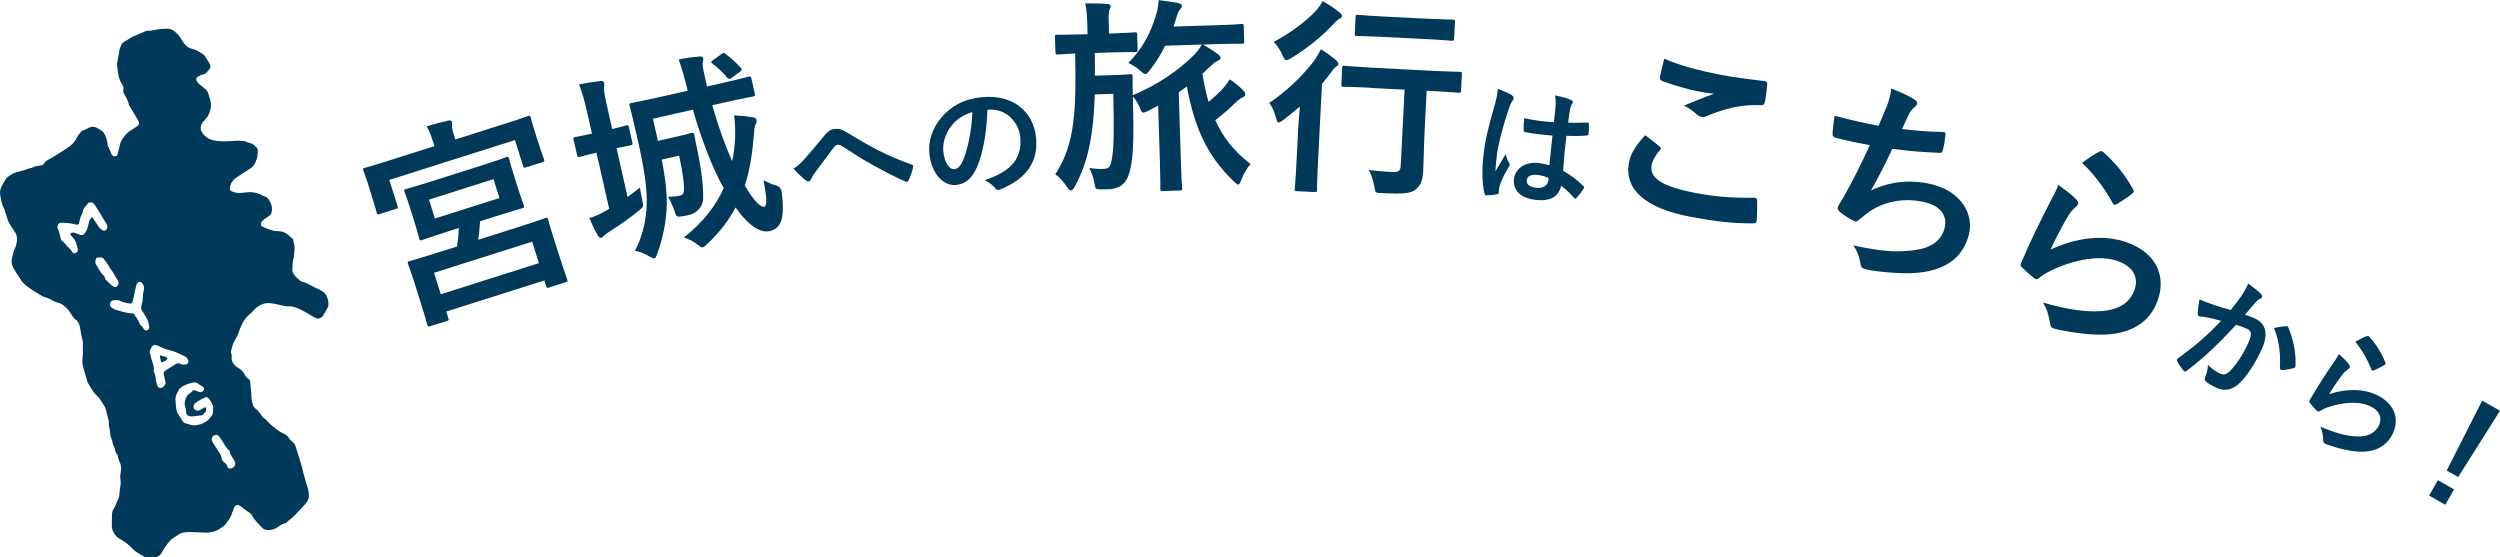 <?xml version="1.0" encoding="UTF-8"?>
<svg id="b" data-name="レイヤー 2" xmlns="http://www.w3.org/2000/svg" viewBox="0 0 251.48 56.08">
  <defs>
    <style>
      .d {
        fill: #00395a;
      }
    </style>
  </defs>
  <g id="c" data-name="レイヤー 1">
    <g>
      <g>
        <path class="d" d="M50.48,12.55c1.84-.58,2.48-.83,2.6-.87.22-.07.25-.06.31.14.03.1.11.49.3,1.07l.29.92c.56,1.78.71,2.08.74,2.21.06.2.05.23-.17.3l-1.64.52c-.2.06-.23.05-.29-.15l-.82-2.6-12.64,4.01.83,2.62c.06.2.05.23-.15.29l-1.66.53c-.2.06-.23.05-.29-.15-.04-.14-.1-.45-.67-2.25l-.24-.76c-.23-.74-.39-1.11-.43-1.21-.06-.2-.05-.23.15-.29.14-.04.81-.21,2.65-.8l4.35-1.38-.04-.14c-.28-.88-.46-1.39-.74-1.85.74-.23,1.47-.42,2.17-.58.21-.04.33,0,.36.1.04.14.02.26.03.43-.03.19.03.45.27,1.21l.05.16,4.67-1.48ZM48.3,16.69c1.86-.59,2.5-.84,2.62-.88.2-.06.23-.05.29.15.04.12.12.53.43,1.49l.54,1.72c.31.98.48,1.37.51,1.49.06.2.05.23-.15.29-.12.04-.79.21-2.65.8l-1.6.51c-.05.68-.09,1.3-.18,1.86l4-1.27c1.94-.61,2.62-.88,2.76-.92.18-.06.21-.04.28.18.03.1.14.59.47,1.61l.46,1.44c.76,2.4.95,2.84.98,2.96.06.18.04.21-.14.26l-1.7.54c-.22.07-.23.05-.28-.13l-.18-.58-9.87,3.13.21.66c.06.2.05.23-.13.28l-1.72.54c-.18.06-.21.04-.27-.16-.04-.12-.14-.57-.91-3.01l-.39-1.24c-.41-1.28-.6-1.75-.63-1.84-.07-.22-.06-.25.12-.3.12-.04.83-.22,2.79-.84l2.02-.64c.09-.6.15-1.26.18-1.86l-1.1.35c-1.86.59-2.48.83-2.6.87-.2.06-.23.05-.29-.15-.04-.12-.12-.53-.43-1.51l-.54-1.72c-.3-.96-.47-1.35-.51-1.47-.06-.2-.05-.23.15-.29.12-.04.77-.2,2.63-.79l4.83-1.53ZM49.64,18.02l-6.49,2.06.6,1.9,6.49-2.06-.6-1.9ZM44.34,29.6l9.87-3.13-.68-2.16-9.87,3.13.68,2.16Z"/>
        <path class="d" d="M63.13,19.81c.42-.31.85-.62,1.25-.95.04.38.12.83.23,1.28.15.67.13.66-.38,1.07-.76.64-1.89,1.44-2.9,2.07-.32.2-.46.32-.55.4-.1.11-.19.21-.31.24s-.22-.04-.33-.23c-.28-.47-.56-1.05-.85-1.74.66-.23,1.11-.42,1.69-.77.1-.04.19-.11.3-.18l-1.28-5.64c-1.21.27-1.56.4-1.67.42-.21.05-.23.03-.28-.17l-.35-1.55c-.05-.2-.03-.23.17-.28.1-.02.48-.07,1.68-.34l-.43-1.88c-.33-1.45-.49-2.08-.87-3.07.78-.16,1.42-.26,2.16-.34.19-.02.33.05.36.16.03.14.02.28,0,.43-.04.29.03.81.38,2.32l.43,1.92c.96-.22,1.28-.33,1.4-.36.2-.05.23-.03.28.17l.35,1.55c.05.2.03.23-.17.28-.12.03-.45.08-1.42.28l1.1,4.88ZM71.65,10.6c.63,2.2,1.32,4.11,2,5.62.17-.79.26-1.61.3-2.45.01-.6,0-1.44-.1-2.17.65.04,1.29.09,1.87.2.24.03.35.12.38.28.04.16,0,.26-.1.43-.1.22-.13.48-.18,1.2-.15,1.9-.43,3.51-.9,4.95.98,1.69,1.64,2.21,1.96,2.13.31-.07.25-.89-.07-2.67.37.22.8.4,1.21.52q.55.13.62.74c.34,2.74-.13,3.62-1.23,3.87-.86.19-2.03-.42-3.42-2.38-.71,1.34-1.64,2.54-2.84,3.67-.21.2-.34.31-.46.34-.12.03-.27-.07-.54-.29-.39-.32-.88-.55-1.36-.7,1.95-1.54,3.21-3.18,4.01-4.97-1.14-2-2.25-4.92-3.1-7.89l-4.02.91.5,2.23,2.12-.48c.9-.2,1.11-.29,1.24-.32.21-.05.25-.01.31.21.08.54.19,1.03.28,1.42.47,2.28.63,3.85.6,4.93,0,.9-.68,1.53-1.44,1.7-.33.07-.63.14-.91.16-.28.02-.35,0-.54-.59-.18-.5-.37-.95-.64-1.4.53-.01.85-.04,1.18-.12.27-.06.43-.2.43-.68,0-.58-.13-1.71-.5-3.34l-1.74.39c.23,1.21.4,2.34.48,3.46.14,2.05-.29,4.3-.94,6.01-.1.3-.16.44-.28.47-.1.02-.25-.05-.52-.2-.5-.3-.96-.47-1.44-.56.83-1.56,1.34-3.65,1.15-6.02-.12-1.65-.47-3.4-1-5.72-.43-1.9-.66-2.73-.69-2.85-.05-.2-.03-.23.15-.27.12-.03.85-.15,2.81-.59l2.88-.65-.06-.27c-.27-1.08-.5-1.91-.84-2.88.74-.15,1.32-.23,2.06-.29.25-.04.38.04.4.15.03.14.02.27-.03.44-.04.18-.03.46.2,1.44l.22.98,1.41-.32c1.96-.44,2.63-.64,2.75-.67.22-.05.25-.04.3.17l.35,1.55c.05.21.03.23-.19.28-.12.03-.81.14-2.77.58l-1.35.3ZM72.59,5.43c.22-.16.25-.14.41.01.56.41,1.14.95,1.54,1.41.14.14.11.21-.15.4l-.81.59q-.26.19-.41-.01c-.45-.54-.94-1.01-1.51-1.44-.18-.13-.15-.2.09-.36l.83-.6Z"/>
        <path class="d" d="M80.84,16.09c.38-.41,1.2-1.36,2.03-2.39.37-.46.67-.67,1.05-.72.45-.07.71.01,1.21.31,1.1.63,1.74,1.07,3.17,1.81,1.29.66,2.27,1.03,3.38,1.45.14.03.22.13.17.25-.08.41-.25.95-.45,1.33-.05.1-.1.15-.15.16-.05,0-.11,0-.19-.04-.68-.27-2.27-1.1-3.13-1.58-1.05-.56-2.12-1.25-3.1-1.89-.29-.2-.46-.24-.62-.21-.14.02-.26.16-.4.34-.54.74-1.34,1.79-1.86,2.5-.22.31-.3.46-.38.65-.05.12-.12.18-.21.19-.09.01-.18-.01-.27-.08-.32-.23-.9-.79-1.28-1.2.37-.22.66-.48,1.04-.88Z"/>
        <path class="d" d="M99.33,11.03c-.08,2.27-.43,4.38-1.08,5.84-.47,1.04-1.1,1.64-2.09,1.74-1.16.12-2.45-1.01-2.67-3.15-.13-1.26.29-2.53,1.15-3.57,1-1.22,2.33-1.94,4.11-2.11,3.16-.32,5.21,1.45,5.47,4.07.24,2.45-.99,4.13-3.58,5.2-.27.11-.39.07-.59-.18-.17-.21-.47-.48-1-.74,2.17-.75,3.83-1.84,3.58-4.33-.16-1.57-1.49-2.94-3.25-2.76h-.05ZM95.67,12.69c-.56.77-.87,1.7-.78,2.54.12,1.21.67,1.83,1.08,1.79.34-.03.61-.23.91-.9.47-1.12.88-3.08.93-4.85-.9.28-1.6.72-2.13,1.42Z"/>
        <path class="d" d="M120.95,7.4c.16,1,.36,1.96.62,2.85.53-.44,1.02-.89,1.42-1.32.26-.28.48-.58.72-.95.49.34,1.03.76,1.38,1.15.13.12.17.23.18.35,0,.15-.1.25-.28.32-.19.07-.39.22-.76.57-.59.58-1.22,1.13-1.98,1.72.72,1.63,1.82,3.08,3.56,4.43-.33.3-.7.9-.97,1.64-.12.28-.18.4-.28.41-.08,0-.19-.08-.36-.24-2.85-2.67-4.08-5.67-4.81-9.63l-.82.59.22,7.01c.05,1.7.12,2.51.13,2.62,0,.21-.01.23-.22.24l-1.74.06c-.21,0-.23-.01-.24-.22,0-.12.01-.92-.04-2.62l-.18-5.76-1.01.54c-.23.11-.37.16-.48.16-.17,0-.24-.14-.37-.53-.2-.43-.4-.78-.68-1.07v.23c.13,4.52,0,6.18-.34,7.39-.32,1.18-1.06,1.67-2.12,1.7-.31.01-.52.02-.94,0-.33-.01-.38-.05-.46-.57-.1-.6-.33-1.23-.53-1.58.55.09.9.12,1.43.1.61-.02.73-.25.88-1.22.16-.95.19-2.54.11-6.33l-1.86.06c-.13,3.88-.62,6.77-2.03,9.29-.14.26-.26.37-.37.37-.1,0-.23-.1-.37-.32-.42-.59-.77-1.02-1.21-1.3,2.04-3.06,2.11-6.73,2-12.16-1.19.06-1.63.09-1.74.1-.21,0-.23-.01-.24-.24l-.05-1.51c0-.21.01-.23.22-.24.13,0,.67.02,2.33-.03l.73-.02-.03-1.07c-.03-.92-.07-1.46-.21-2.03.78,0,1.42,0,2.2.06.21.01.36.07.36.2,0,.17-.05.25-.11.4-.08.17-.11.49-.08,1.3l.03,1.07h.25c1.68-.06,2.22-.12,2.34-.12.21,0,.23.01.24.22l.05,1.51c0,.23-.01.25-.22.26-.12,0-.67-.02-2.35.03l-1.74.06c0,.8.03,1.57,0,2.28l2.3-.07c.9-.03,1.13-.08,1.25-.08.21,0,.25.03.26.24-.02.57,0,1.13,0,1.87,2.57-1.03,4.74-2.62,6.1-3.97.28-.28.61-.69.87-1.12l-3.71.12c-.39.81-.89,1.64-1.54,2.46-.2.26-.32.39-.45.39-.13,0-.26-.12-.51-.34-.39-.34-.75-.56-1.2-.78,1.52-1.54,2.25-3.03,2.84-4.99.15-.51.18-.91.21-1.33.74.08,1.35.19,1.96.29.23.06.38.16.39.28,0,.1-.06.21-.16.32-.16.15-.26.39-.37.77l-.32,1,4.48-.14c1.67-.05,2.24-.11,2.34-.12.21,0,.23.01.24.22l.05,1.53c0,.21-.01.23-.22.24-.1,0-.67-.02-2.35.03l-1.57.05c.68.4,1.09.66,1.56,1.02.17.14.2.25.2.35,0,.08-.1.21-.31.28s-.47.31-.94.74l-.57.54Z"/>
        <path class="d" d="M130.56,13.32c.04-.73.13-1.78.2-2.61-.55.48-1.1.93-1.68,1.36-.22.16-.35.25-.45.25-.13,0-.18-.14-.27-.45-.18-.62-.34-1.07-.68-1.52,1.74-1.17,3.41-2.76,4.58-4.34.2-.3.43-.69.62-1.06.57.37,1.05.7,1.52,1.11.18.18.24.26.23.39,0,.08-.07.16-.16.22-.13.08-.3.21-.46.46-.34.44-.67.89-1.03,1.31l-.41,8.08c-.09,1.67-.08,2.47-.09,2.58-.01.21-.03.23-.24.22l-1.78-.09c-.21-.01-.23-.03-.22-.24,0-.13.09-.9.17-2.57l.16-3.08ZM134.72,1.22c.18.16.28.25.27.39,0,.15-.14.22-.33.32-.15.1-.33.26-.59.56-.95,1.02-2.53,2.37-4.22,3.37-.22.14-.37.19-.47.19-.15,0-.22-.16-.37-.5-.23-.51-.52-.95-.88-1.34,1.55-.82,3.16-1.96,4.27-3.16.29-.34.49-.65.66-.93.67.37,1.12.67,1.66,1.11ZM137.98,8.83c-1.99-.1-2.68-.09-2.83-.1-.21-.01-.23-.03-.22-.24l.08-1.65c.01-.21.03-.23.24-.22.15,0,.83.08,2.82.19l5.98.31c1.99.1,2.68.09,2.78.1.21.01.23.03.22.24l-.08,1.65c-.01.21-.03.23-.24.22-.1,0-.79-.08-2.78-.18l-.44-.02-.2,3.95c-.09,1.86-.09,3.04-.14,3.96-.03,1.03-.23,1.62-.82,2.06-.48.37-1.28.42-3.33.33-.67-.03-.67-.01-.78-.69-.12-.59-.28-1.19-.55-1.64.85.11,1.48.16,2.26.2.71.04.93-.1.95-.62l.39-7.66-3.33-.17ZM139.08,3.71c-1.84-.09-2.47-.08-2.58-.09-.21-.01-.23-.03-.22-.24l.08-1.67c.01-.21.03-.23.24-.22.1,0,.73.08,2.57.17l4.35.22c1.86.09,2.47.08,2.6.09.23.01.25.03.24.24l-.09,1.67c-.01.21-.03.23-.26.22-.12,0-.73-.08-2.59-.17l-4.35-.22Z"/>
        <path class="d" d="M152.09,9.59c.14.1.18.18.17.29-.01.09-.06.18-.13.28-.11.15-.19.33-.32.69-.67,1.93-1.11,3.75-1.23,4.7-.06.53-.13,1.13-.16,1.69.34-.57.68-1.11,1.03-1.73.13.44.22.64.36.88.04.07.06.13.06.19,0,.07-.04.13-.1.2-.58.98-.81,1.54-.91,1.92-.1.36-.09.56-.1.69,0,.09-.06.13-.18.15-.26.06-.65.09-1.01.11-.15.02-.2,0-.24-.19-.26-.98-.27-2.56-.08-4.07.15-1.26.38-2.3,1.13-4.92.12-.45.27-1.01.28-1.54.51.19,1.19.49,1.44.65ZM156.19,13.64c-.9-.08-1.82-.16-2.7-.34-.17-.02-.22-.07-.22-.2-.01-.32,0-.8.05-1.21.97.21,2,.35,2.99.4.06-.47.09-.89.15-1.38.04-.47.04-.82-.02-1.31.75.16,1.14.26,1.56.44.14.06.22.13.21.25,0,.07-.04.1-.11.21-.07.11-.13.28-.16.45-.08.44-.12.79-.19,1.39.62.02,1.32.01,1.89-.01.16-.02.18.04.19.18.02.24,0,.67-.03.94-.01.12-.08.18-.17.18-.49.06-1.37.06-2.06.03-.18,1.47-.26,2.39-.33,3.53.74.41,1.36.86,2.03,1.52.11.09.12.13.03.27-.21.32-.47.66-.73.94-.05.05-.09.07-.13.06-.04,0-.08-.04-.11-.08-.36-.43-.76-.81-1.29-1.22-.24,1.09-1.06,1.61-2.61,1.42-1.51-.18-2.27-.99-2.13-2.12.13-1.08,1.19-1.74,2.52-1.58.34.04.73.13,1.04.23.09-1.01.2-1.97.31-3.01ZM154.64,17.6c-.62-.07-1.01.11-1.06.51s.21.69.99.78c.66.08,1.12-.25,1.18-.73.01-.09.02-.16.02-.26-.41-.18-.75-.26-1.12-.31Z"/>
        <path class="d" d="M166.94,14.73c.17.14.17.24.03.39-.4.42-.75,1.05-.83,1.46-.24,1.3.98,2.19,4.52,2.85,2,.38,3.93.5,5.69.45.3,0,.39.07.4.27.03.41,0,1.56-.05,2.08-.01.19-.15.25-.41.24-1.98,0-3.61-.17-6.23-.66-4.61-.87-6.7-2.79-6.2-5.47.16-.84.63-1.67,1.64-2.74.48.37.95.73,1.43,1.12ZM173.1,7.53c1.5.28,3.07.47,4.4.63.21.02.28.12.27.28-.03.49-.09,1.07-.23,1.77-.05.29-.18.39-.43.37-2.01-.08-3.56.33-5.43,1.09-.19.09-.38.12-.55.09-.14-.03-.28-.1-.41-.21-.36-.34-.75-.65-1.32-.93,1.2-.5,2.21-.91,3.02-1.2-.46-.02-1.1-.14-1.7-.25-.78-.15-2.42-.6-3.54-1.03-.18-.08-.24-.17-.2-.42.09-.49.25-1.08.43-1.82,1.49.66,3.44,1.2,5.68,1.62Z"/>
        <path class="d" d="M189.74,10.87c.32-.87.45-1.4.5-1.97,1.12.44,1.83.78,2.31,1.09.24.15.35.31.3.47-.03.1-.15.22-.23.29-.19.14-.45.44-.55.65-.25.52-.44.9-.74,1.58,1.05.13,2.79.29,4,.29.3,0,.4.04.37.32-.05.49-.14,1.05-.27,1.53-.06.22-.14.27-.33.26-1.84-.09-3-.17-4.75-.41-.74,1.6-1.4,2.88-2.15,4.19,1.95-.94,4.18-1.16,6.38-.55,2.69.74,4.03,2.97,3.46,5.05-.49,1.78-1.6,2.89-3.42,3.45-1.43.46-3.3.46-5.59.2-.53-.06-1.03-.13-1.53-.27-.2-.06-.32-.2-.37-.62-.14-.75-.34-1.22-.7-1.73,3,.63,4.3.7,6.1.48,1.73-.22,2.74-.94,3.08-2.22.29-1.05-.24-2.13-1.78-2.55-2.18-.6-4.46-.14-6,1.05-.25.21-.52.4-.78.61-.21.2-.29.27-.47.2-.43-.16-1.04-.57-1.39-.86-.28-.23-.38-.34-.33-.53.02-.08.08-.22.19-.38.2-.32.36-.6.52-.88.93-1.66,1.62-3.07,2.52-5-1.11-.22-2.41-.47-3.44-.75-.22-.06-.32-.2-.31-.39,0-.26.1-1.15.2-1.83,1.58.43,2.84.71,4.43,1.02.29-.68.56-1.32.75-1.79Z"/>
        <path class="d" d="M208.85,20.05c.18.18.24.33.18.49-.04.1-.11.18-.21.26-.29.25-.56.55-.77.9-.56.93-1.29,2.32-1.78,3.41,2.48-1.17,5.3-1.59,7.71-.72,2.87,1.04,3.98,3.34,3.05,5.88-.78,2.15-2.57,3.1-4.58,3.33-1.56.19-3.76-.08-5.53-.47-.46-.1-.62-.18-.69-.54-.13-.81-.29-1.47-.73-2.16,2.25.66,4.28.98,5.81.87,1.84-.11,2.95-.87,3.4-2.13.39-1.06.07-2.27-1.62-2.89-1.73-.63-4.23-.27-6.76.93-.48.23-.86.47-1.24.78-.19.15-.27.12-.5-.03-.4-.32-.8-.67-1.15-1.02-.17-.15-.23-.22-.13-.49.95-2.24,2.05-4.47,2.92-6.14.29-.56.58-1.04.82-1.71.69.5,1.43,1.03,1.79,1.45ZM211.15,15.25c.13-.06.27-.08.41.04,1.25,1.1,2.2,2.29,3.01,3.75.07.11.09.19.06.27-.02.06-.09.12-.18.2-.41.32-1.03.74-1.5,1.01-.12.07-.21.1-.27.08-.08-.03-.12-.09-.19-.22-.75-1.37-1.74-2.75-3.05-4,.73-.54,1.29-.91,1.72-1.11Z"/>
        <path class="d" d="M225.44,29.82c.22-.34.49-.78.72-1.29.57.41.87.65,1.28,1.04.1.09.13.22.09.33-.03.06-.08.11-.17.14-.19.1-.31.21-.45.35-.38.43-.7.82-1.08,1.26.34.11.71.26.96.37,1.14.5,1.41,1.55.76,3.02-.63,1.43-1.58,2.91-2.37,3.59-.69.62-1.44.72-2.14.41-.58-.26-.91-.46-1.14-.66-.12-.11-.15-.25-.07-.44.14-.4.26-.75.27-1.23.45.45.84.69,1.21.86.4.18.65.11,1.06-.3.55-.57,1.28-1.62,1.8-2.79.38-.86.34-1.2-.19-1.43-.29-.13-.68-.26-1.05-.37-1.83,1.97-3.26,3.33-4.95,4.61-.14.12-.25.11-.36-.03-.17-.21-.51-.7-.6-.9-.03-.09-.05-.15-.02-.22.02-.04.05-.08.11-.11,1.71-1.25,2.91-2.26,4.31-3.76-.5-.14-.92-.24-1.28-.32-.34-.08-.57-.09-.75-.1-.2-.01-.33-.1-.32-.33.01-.33.07-.82.18-1.41.53.24,1.08.43,1.63.62.53.18,1,.31,1.51.45.5-.6.77-.99,1.04-1.36ZM230,32.81c.11-.01.16.04.2.16.48,1.14.77,2.47.71,3.83,0,.13-.04.18-.16.22-.29.1-.88.19-1.17.2-.15,0-.26-.06-.24-.22.08-1.48-.09-2.8-.6-4.01.39-.07.85-.16,1.25-.18Z"/>
        <path class="d" d="M236.28,36.66c.1.12.12.23.08.32-.03.06-.08.11-.15.15-.2.14-.39.31-.55.51-.42.54-.98,1.36-1.37,2.01,1.64-.55,3.45-.6,4.89.13,1.72.87,2.24,2.4,1.47,3.92-.65,1.29-1.85,1.75-3.12,1.74-.99,0-2.35-.33-3.44-.72-.28-.1-.38-.16-.39-.39-.02-.51-.07-.94-.29-1.41,1.36.59,2.61.94,3.58.98,1.17.07,1.91-.32,2.3-1.08.32-.64.21-1.42-.8-1.93-1.04-.53-2.63-.49-4.31.07-.32.11-.58.23-.84.39-.13.08-.18.06-.31-.05-.22-.23-.45-.48-.64-.73-.09-.11-.13-.16-.05-.32.77-1.33,1.62-2.65,2.3-3.63.23-.33.44-.61.64-1.01.39.36.82.76,1.01,1.05ZM238.09,33.82c.09-.03.18-.03.25.05.7.79,1.21,1.6,1.6,2.58.04.08.04.12.02.17-.02.04-.07.07-.13.11-.28.17-.7.39-1.02.52-.08.04-.14.05-.18.03-.05-.02-.07-.07-.1-.16-.37-.91-.88-1.86-1.61-2.74.5-.28.88-.47,1.16-.57Z"/>
        <path class="d" d="M246.86,49.23l-.88,1.55-1.63-.93.88-1.55,1.63.93ZM247.28,47.99l-1.16-.66,3.57-7.03,1.79,1.02-4.21,6.67Z"/>
      </g>
      <g>
        <path class="d" d="M20.89,6.09c.07.11.13.21.2.32.12.21.1.41-.06.6-.08.09-.17.18-.25.28-.08.1-.18.17-.31.19-.22.03-.41.15-.6.25-.12.07-.17.29-.09.41.07.1.14.21.23.29.19.16.38.32.58.47.18.14.31.32.37.52.09.29.19.59.24.9.07.45-.04.87-.24,1.26-.11.22-.3.39-.45.59-.08.1-.17.19-.22.29-.12.26-.16.52,0,.8.27.46.66.73,1.17.85.55.13,1.11.11,1.67.09.34-.01.68-.07,1.02-.04.25.02.49.02.72.14.14.07.3.08.44.14.24.09.38.31.57.46.02.02.02.06.03.09.01.15.04.31.02.46-.02.18-.06.37-.11.55-.11.4-.31.74-.67.97-.47.3-.95.6-1.41.92-.38.26-.59.63-.62,1.1,0,.07.07.2.14.23.35.15.7.25,1.09.18.12-.02.25-.02.37-.04.61-.09,1.18.02,1.71.32.11.06.24.08.34.14.08.04.16.1.21.18.22.31.39.64.38,1.03,0,.09-.02.19-.03.28-.03.16-.09.3-.23.39-.23.16-.46.31-.68.49-.13.1-.18.25-.16.42,0,.06.04.14.08.16.51.23,1.01.48,1.59.48.5,0,.9.19,1.24.55.1.11.3.16.32.32.04.3.18.59.14.91-.04.34-.02.68-.12,1.01-.09.3-.06.62-.1.92-.05.39.13.66.37.91.11.11.24.2.35.31.09.09.2.15.32.18.34.08.64.24.94.41.35.2.74.33,1.08.56.22.15.36.34.44.58.06.18.11.36.13.54.01.15,0,.32-.06.45-.15.31-.33.6-.51.89-.03.05-.09.09-.14.13-.16.12-.35.18-.53.09-.28-.13-.55-.3-.81-.46-.27-.16-.54-.31-.82-.44-.4-.19-.8-.33-1.25-.3-.21.01-.43-.06-.64-.1-.24-.05-.48-.13-.73-.16-.34-.05-.69-.1-1.02,0-.39.11-.72.36-1.01.65-.09.09-.15.21-.25.28-.63.46-.98,1.12-1.21,1.83-.12.36-.29.69-.48,1.01-.16.27-.24.57-.31.87-.03.12-.06.24-.01.36.05.15.06.3.04.46-.02.34.17.58.39.81.04.04.1.08.15.11.35.17.6.43.78.77.09.17.21.31.37.42.11.07.18.19.18.31,0,.5.16.99.1,1.49.05.27.09.55.17.82.03.11.11.23.2.31.14.12.29.22.4.38.14.21.3.4.45.6.34.18.53.52.82.75.39.31.76.64,1.22.84.23.1.43.24.56.48.09.17.26.27.39.4.13.13.23.29.28.48.29.95.62,1.89.82,2.86.13.29.14.6.26.89.13.31.2.65.23,1,.03.29-.04.54-.21.78-.24.33-.55.59-.81.9-.2.24-.44.43-.65.66-.17.18-.42.27-.56.49-.03.04-.1.07-.16.08-.35.06-.61.3-.9.48-.28.17-.59.21-.9.19-.19,0-.37-.07-.5-.21-.35-.39-.77-.73-1.01-1.21-.07-.14-.18-.26-.31-.34-.27-.16-.51-.35-.75-.55-.09-.08-.21-.13-.32-.19-.11-.06-.34.03-.4.16-.04.09-.07.17-.11.26-.06.17-.13.35-.19.53-.13.39-.41.69-.64,1.02-.04.05-.08.1-.13.13-.39.26-.75.55-1.24.61-.18.02-.36.07-.55.06-.5-.03-.99-.04-1.49-.06-.19,0-.37,0-.56.02-.28.02-.55.09-.79.27-.1.07-.2.15-.31.21-.42.23-.7.61-.96.99-.15.23-.29.48-.44.71-.11.17-.27.25-.46.3-.3.08-.62.07-.93.07-.09,0-.19-.04-.26-.08-.27-.15-.54-.31-.8-.48-.13-.08-.26-.17-.36-.29-.38-.42-.82-.76-1.31-1.03-.29-.15-.48-.39-.64-.66-.11-.2-.17-.4-.17-.62,0-.34,0-.68.01-1.02,0-.28.03-.55.21-.8.2-.28.25-.63.43-.92.06-.1.08-.24.1-.36.04-.28.03-.56.09-.83.06-.28.06-.55.02-.83-.04-.25,0-.49.04-.74.07-.34.04-.68-.14-1-.14-.24-.09-.56-.28-.78-.19-.23-.14-.54-.29-.78-.15-.24-.11-.55-.25-.8-.12-.22-.1-.48-.13-.73-.05-.3-.16-.6-.11-.92-.1-.42-.2-.85-.31-1.27-.02-.09-.06-.18-.11-.26-.18-.29-.37-.58-.56-.86-.07-.1-.18-.17-.26-.26-.09-.09-.18-.17-.25-.27-.21-.31-.41-.63-.6-.95-.06-.1-.1-.23-.13-.34-.1-.36-.19-.72-.31-1.07-.13-.38-.18-.8-.11-1.2.07-.47,0-.93.03-1.4,0-.12-.02-.25-.05-.37-.11-.42-.19-.85-.25-1.28-.04-.26-.17-.46-.32-.66-.36-.22-.54-.6-.76-.93-.12-.18-.28-.33-.45-.47-.19-.16-.38-.32-.64-.37-.22-.04-.41-.14-.61-.24-.17-.09-.32-.19-.5-.25-.2-.07-.42-.12-.61-.24-.53-.32-1.07-.63-1.55-1.03-.17-.14-.33-.29-.45-.47-.27-.42-.55-.83-.8-1.26-.18-.3-.23-.65-.15-.99.08-.33.15-.67.3-.98.1-.22.16-.47.2-.72.05-.31,0-.62-.17-.9-.03-.05-.07-.1-.11-.15-.2-.32-.42-.62-.58-.96-.14-.31-.2-.65-.33-.97-.05-.11-.05-.25-.11-.35-.25-.41-.3-.88-.38-1.34-.05-.29,0-.56.12-.82.14-.28.3-.55.45-.81.03-.05.08-.1.13-.14.33-.23.65-.47,1.07-.55.49-.09.94-.32,1.43-.42.28-.16.59-.19.9-.23.17-.02.28-.12.36-.26.08-.14.21-.22.35-.3.69-.37,1.34-.8,1.99-1.23.45-.3.71-.58.96-1.1.1-.2.27-.34.39-.52.03-.05.09-.09.15-.1.22-.04.39-.18.59-.27.3-.14.6-.15.89.03.08.05.16.09.24.14.35.19.55.5.65.87.04.15.1.3.11.45.02.26.1.48.23.7.08.13.12.29.17.43.06.17.2.23.36.25.08.01.21-.06.23-.12.09-.36.2-.72.28-1.08.05-.22.15-.41.27-.59.23-.33.48-.64.85-.85.22-.12.42-.27.63-.41.17-.12.22-.32.12-.49-.17-.3-.35-.59-.52-.88-.11-.19-.23-.37-.34-.56-.05-.08-.12-.16-.13-.25-.06-.42-.3-.75-.49-1.1-.06-.11-.07-.24-.05-.36.04-.19,0-.37-.11-.53-.41-.59-.46-1.28-.52-1.96,0-.06,0-.12,0-.19.06-.43.18-.85.22-1.29.02-.18.13-.35.19-.52.04-.12.12-.22.23-.29.34-.21.68-.45,1.04-.62.36-.17.75-.29,1.11-.48.08-.04.18-.06.27-.06.22,0,.43-.02.64-.07.46-.1.92-.15,1.39-.14.25,0,.47.09.68.26.26.23.51.46.67.77.06.11.13.21.2.32.23.36.55.6.96.69.41.09.73.33,1.07.54.08.05.13.13.18.21.09.13.17.26.25.39,0,0,0,0,0,0ZM10.17,21.63s0,0,.01,0c-.2-.32-.4-.64-.61-.96-.04-.07-.1-.13-.15-.19-.13-.16-.45-.17-.58-.01-.24.29-.53.55-.54.97-.21.3-.27.65-.34.99-.03.14-.14.2-.31.16-.5-.14-1.01-.18-1.52-.19-.12,0-.26.1-.31.22-.04.1-.07.22-.03.32.15.35.24.72.33,1.08.03.11.08.2.18.26.11.08.21.17.29.28.08.11.16.23.26.3.16.12.27.27.37.42.05.07.1.13.16.18.04.03.1.04.15.03.19-.04.34-.25.3-.42-.11-.39-.16-.8-.45-1.11-.11-.12-.21-.24-.31-.37-.01-.01,0-.06.01-.08.08-.09.18-.12.29-.11.22.02.41.11.61.2.25.11.45.05.61-.22.1-.17.19-.33.23-.52.04-.18.09-.37.14-.55.04-.16.13-.3.23-.42.03-.04.09-.05.13,0,.2.29.39.58.58.88.1.16.25.28.41.39.14.09.33.06.42-.1.09-.15.12-.31.03-.46-.19-.33-.4-.64-.6-.97ZM20.12,40.21s0,.01.01.02c-.14.09-.28.17-.41.26-.07.05-.12.11-.17.17-.09.1-.11.34-.03.46.09.15.35.24.5.17.17-.08.33-.18.5-.28.14-.08.19-.05.21.1.01.14.01.27-.1.37-.04.04-.08.07-.11.12-.06.09-.14.16-.25.18-.32.03-.64.08-.97.11-.1,0-.21-.03-.32-.06-.11-.03-.19-.11-.22-.22-.07-.23-.04-.48-.13-.72-.1-.27-.05-.52.05-.79.08-.21.18-.39.38-.51.12-.07.23-.15.31-.26.05-.08.13-.1.21-.07.15.05.3.12.46.17.14.05.27,0,.38-.08.13-.1.14-.34,0-.43-.18-.12-.36-.24-.54-.36-.15-.1-.31-.11-.47-.07-.48.1-.94.25-1.32.58-.04.03-.08.08-.1.13-.08.14-.15.29-.22.44-.09.2-.14.41-.12.63.02.3.05.59.09.89.01.11.03.22.08.31.19.33.4.65.6.96.04.06.12.11.19.14.15.05.32.07.47.13.38.15.74.07,1.11-.03.19-.05.34-.16.51-.25.3-.16.47-.44.66-.7.03-.04.05-.1.05-.15.01-.22.02-.43.03-.65,0-.05-.02-.11-.04-.16-.13-.27-.27-.53-.47-.75-.04-.04-.17-.09-.22-.07-.19.09-.39.19-.58.28ZM18.87,36.09s-.11-.15-.2-.2c-.49-.22-.96-.51-1.49-.63-.42-.1-.83-.25-1.22-.45-.07-.04-.15-.07-.22-.09-.21-.06-.38,0-.48.19-.04.07-.08.14-.12.21-.08.15-.11.31-.04.47.09.23.07.48.2.7.06.31.23.61.17.95-.01.07,0,.17.04.23.12.22.15.47.17.71.03.24.09.48.18.7.02.04.07.08.12.1.13.06.28.07.39-.02.19-.16.34-.35.26-.63-.06-.24-.12-.47-.17-.71-.02-.11.02-.21.11-.29.02-.02.04-.03.06-.05.34-.22.69-.43,1.03-.65.15-.09.3-.12.46-.05.02.01.05.02.07.03.18.11.37.06.55.04.09-.01.17-.12.2-.23.03-.11,0-.21-.08-.35ZM13.71,31.92c.1.21.28.39.33.64.01.06.04.1.08.13.19.12.27.33.42.49.11.11.34.08.41-.07.04-.07.08-.16.06-.23-.05-.32-.1-.64-.28-.92-.16-.25-.32-.51-.47-.76-.06-.09-.08-.2-.06-.31.06-.29.15-.58.16-.88.01-.3.04-.59.11-.88.07-.3-.05-.53-.26-.73-.09-.08-.29-.06-.36.04-.06.09-.12.18-.15.29-.12.5-.22,1.01-.33,1.51-.02.08-.05.16-.09.22-.02.04-.09.08-.13.08-.35-.04-.7-.09-1.02-.26-.26-.14-.52-.12-.79-.06-.07.01-.15.08-.19.14-.14.18-.09.47.08.58.14.09.28.19.43.23.55.14,1.08.35,1.66.35.08,0,.15.05.2.12.06.09.12.18.18.29ZM23.11,45.37s-.03-.05-.05-.07c-.33-.22-.46-.59-.68-.9-.12-.18-.24-.36-.36-.53-.07-.09-.18-.12-.29-.12-.28,0-.51.3-.41.56.04.1.08.2.14.29.19.3.38.59.57.89.12.18.23.37.26.59.03.19.13.35.3.46.17.11.26.27.31.46.02.09.1.11.18.12.14.02.27-.02.38-.1.18-.12.26-.38.17-.57-.16-.37-.49-.65-.53-1.08ZM11.19,27.16h0c-.16-.25-.31-.5-.47-.75-.09-.13-.19-.26-.29-.38-.07-.09-.18-.13-.28-.14-.13,0-.27.01-.4.04-.04,0-.08.07-.1.11-.08.21-.1.42.04.62.26.37.42.81.79,1.11.04.03.04.1.06.15.03.07.04.17.1.22.27.22.47.52.78.69.15.08.33.05.42-.1.09-.15.12-.31.04-.46-.21-.37-.44-.74-.66-1.11Z"/>
        <path class="d" d="M16.38,35.82c.13.05.3.04.42.16.05.05.05.09.02.14-.11.16-.29.22-.45.31-.06.03-.17-.03-.18-.1-.04-.15-.07-.31-.11-.46-.03-.09.04-.12.15-.1.05.01.1.03.17.05Z"/>
      </g>
    </g>
  </g>
</svg>